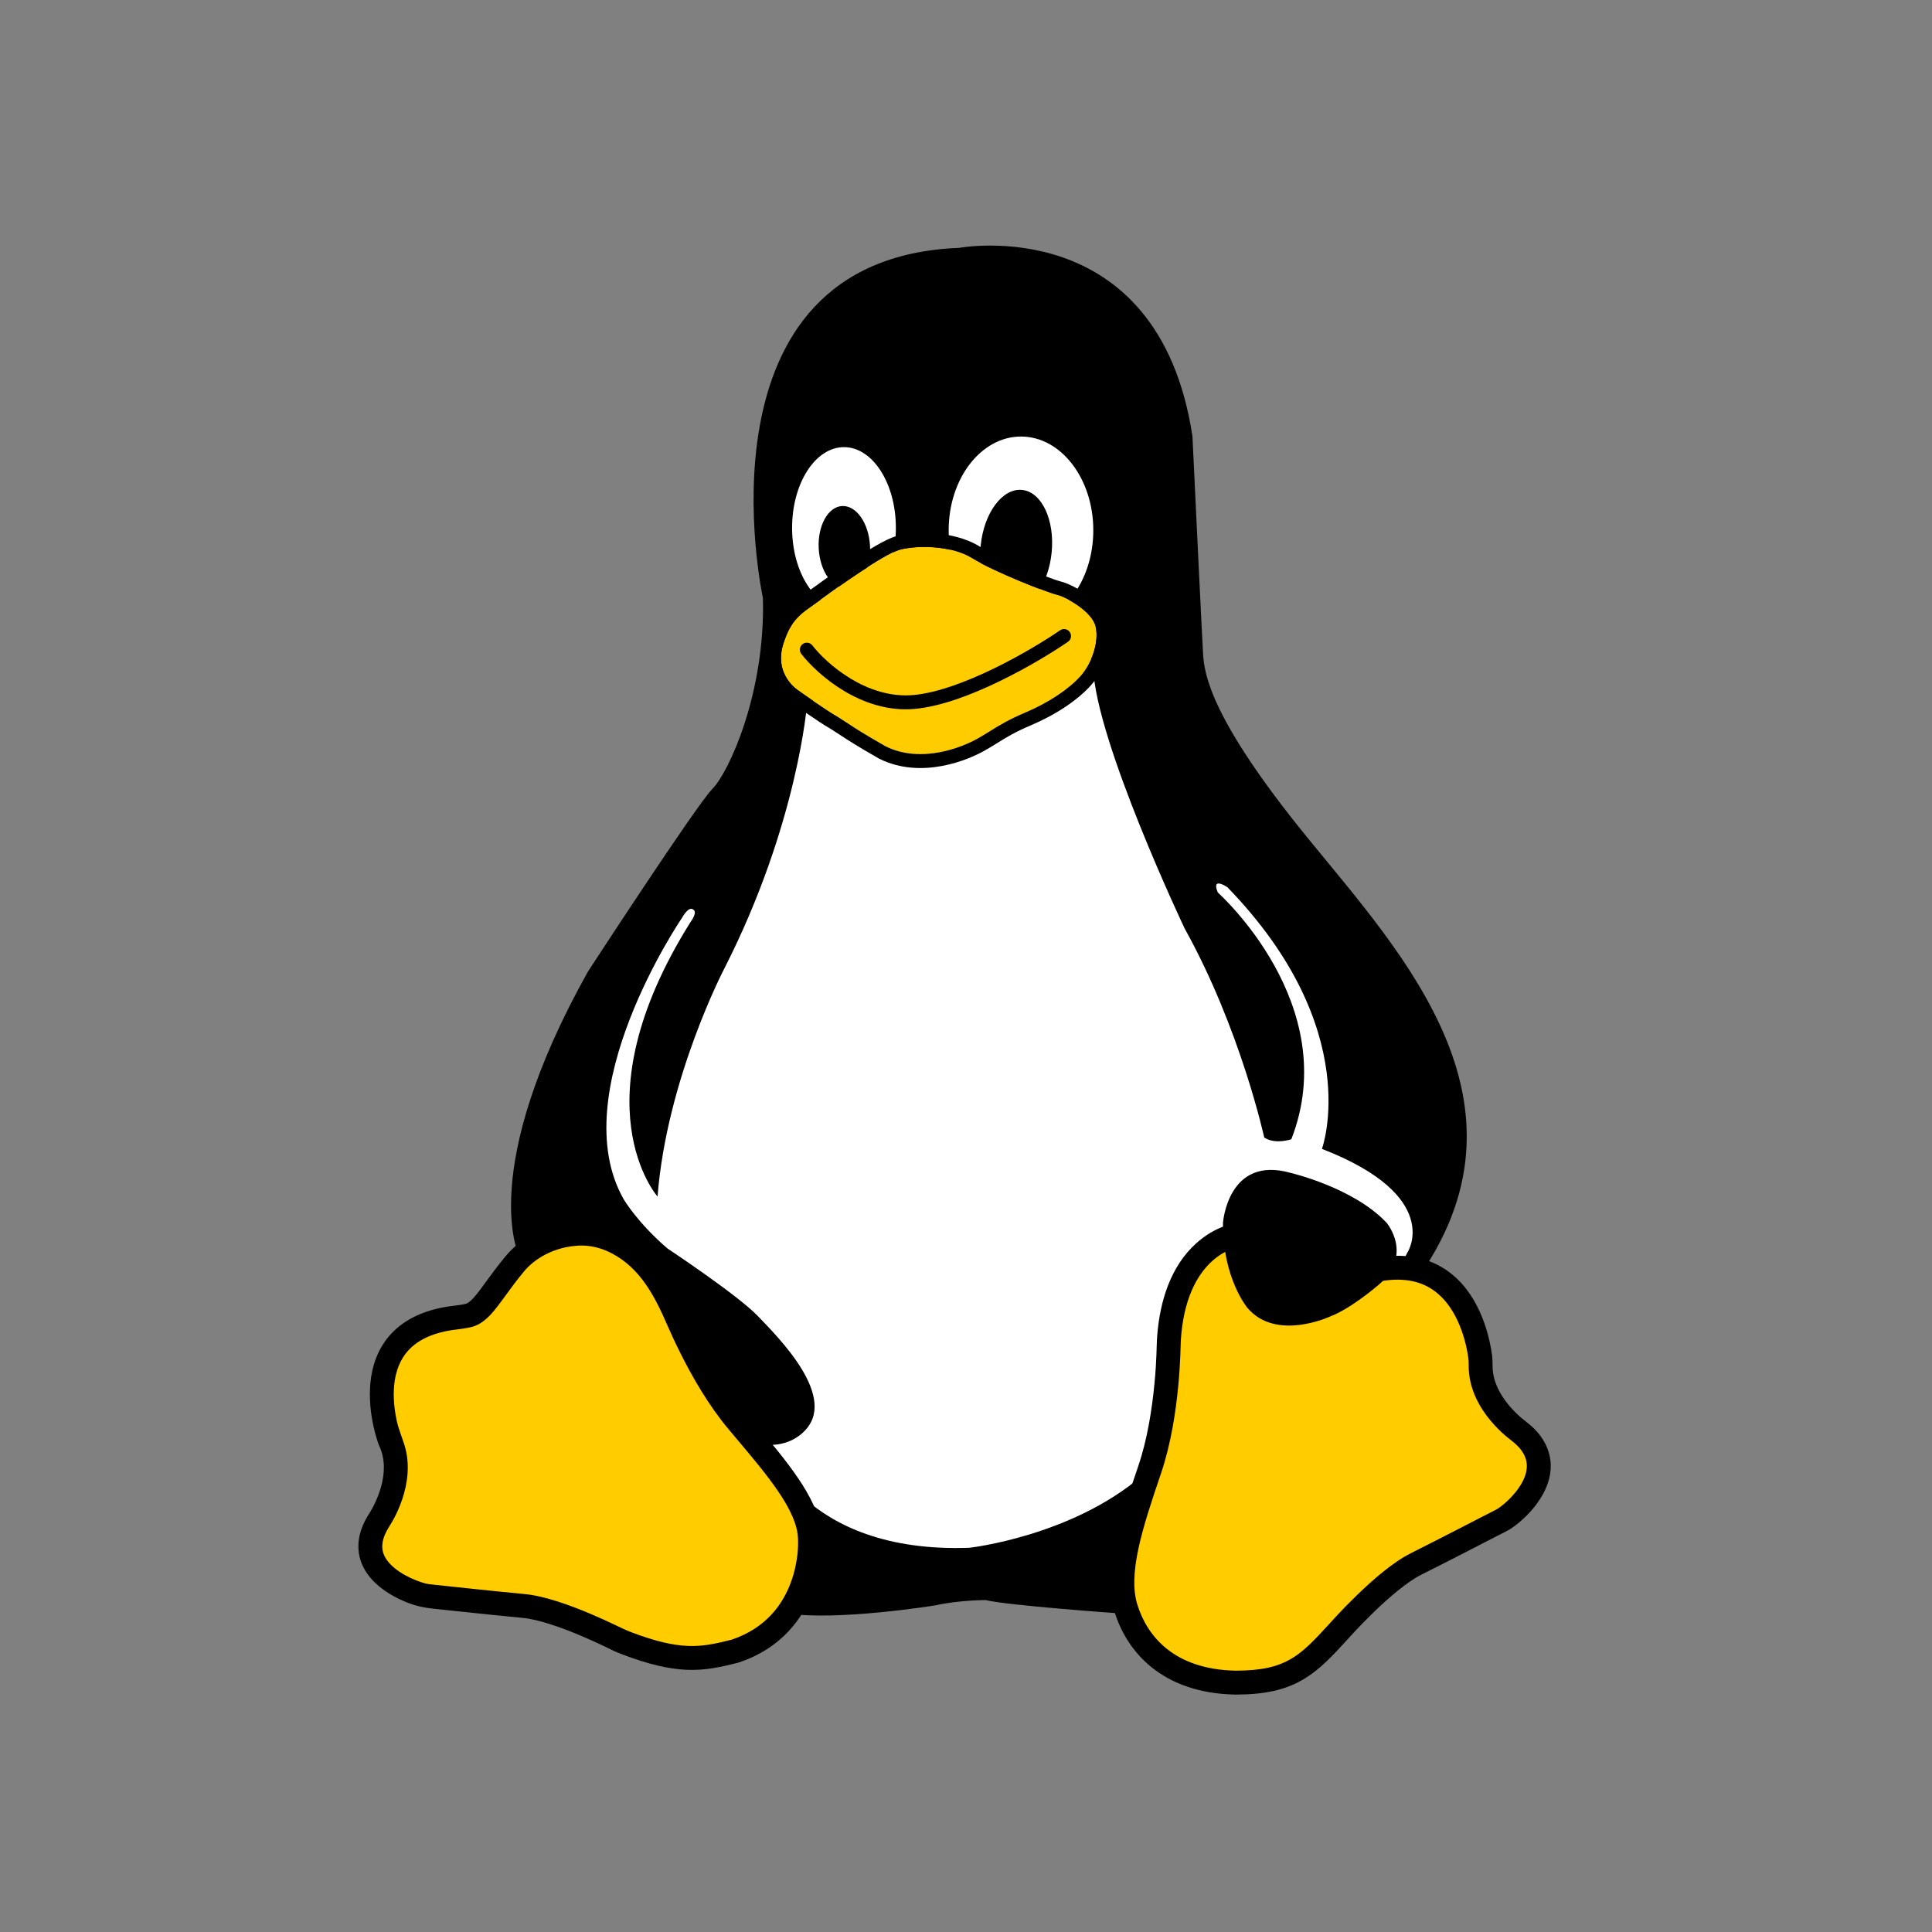 <svg width="64" height="64" viewBox="0 0 64 64" fill="none" xmlns="http://www.w3.org/2000/svg">
<rect x="0" y="0" width="64" height="64" fill="#808080" stroke="none"/>
<path d="M37.042 53.443C37.042 53.443 33.352 53.18 32.65 53.004C32.65 53.004 31.772 53.004 30.981 53.18C30.981 53.18 27.731 53.707 26.062 53.443L17.191 41.586C17.191 41.586 15.787 38.776 19.475 32.188C19.475 32.188 23.077 26.655 23.603 26.128C24.13 25.601 25.36 22.966 25.272 19.804C25.272 19.804 22.813 8.562 31.772 8.211C31.772 8.211 38.359 6.98 39.501 14.446C39.501 14.446 39.812 20.973 39.852 21.649C39.892 22.324 40.092 23.789 43.278 27.709C46.463 31.63 51.358 36.756 46.615 42.816L37.042 53.443Z" fill="black"/>
<path d="M26.738 23.293C26.738 23.293 26.433 27.292 23.999 32.074C23.999 32.074 22.087 35.725 21.782 39.637C21.782 39.637 19.087 36.594 22.869 30.552C22.869 30.552 23.137 30.204 22.952 30.124C22.952 30.124 22.827 29.994 22.587 30.414C22.587 30.414 18.638 36.203 20.667 39.738C20.667 39.738 21.131 40.521 22.116 41.361C22.116 41.361 24.434 42.897 25.101 43.593C25.767 44.288 27.825 46.316 26.607 47.446C26.607 47.446 26.144 47.939 25.361 47.852C25.361 47.852 26.549 51.475 32.113 51.272C32.113 51.272 35.504 50.895 37.851 48.867L46.191 42.3L46.631 41.477C46.631 41.477 47.82 39.622 43.791 38.058C43.791 38.058 45.24 34.116 40.662 29.393C40.662 29.393 40.111 29.016 40.343 29.567C40.343 29.567 44.516 33.276 42.777 37.739C42.777 37.739 42.243 37.924 41.879 37.681C41.879 37.681 41.096 34.087 39.242 30.755C39.242 30.755 36.3 24.554 36.213 22.119C36.127 19.685 26.738 23.293 26.738 23.293Z" fill="white"/>
<path d="M29.677 17.486C29.677 18.962 28.907 20.159 27.958 20.159C27.009 20.159 26.239 18.962 26.239 17.486C26.239 16.009 27.009 14.812 27.958 14.812C28.907 14.812 29.677 16.009 29.677 17.486Z" fill="white"/>
<path d="M36.217 17.566C36.217 19.281 35.144 20.672 33.822 20.672C32.499 20.672 31.426 19.281 31.426 17.566C31.426 15.851 32.499 14.461 33.822 14.461C35.144 14.461 36.217 15.851 36.217 17.566Z" fill="white"/>
<path d="M28.82 18.08C28.861 18.832 28.514 19.464 28.044 19.489C27.576 19.515 27.162 18.925 27.121 18.172C27.08 17.42 27.427 16.788 27.896 16.763C28.366 16.738 28.779 17.327 28.82 18.08Z" fill="black"/>
<path d="M34.837 18.304C34.73 19.385 34.116 20.209 33.467 20.144C32.817 20.079 32.379 19.151 32.487 18.069C32.595 16.988 33.208 16.164 33.858 16.229C34.507 16.294 34.945 17.223 34.837 18.304Z" fill="black"/>
<path d="M26.467 22.89C26.467 22.89 25.601 22.37 25.958 21.3C26.109 20.846 26.273 20.52 26.742 20.183C27.502 19.637 27.408 19.708 27.502 19.637C27.597 19.566 29.285 18.354 29.808 18.211C30.33 18.068 31.472 18.045 32.208 18.496C32.945 18.948 34.704 19.637 35.012 19.708C35.321 19.779 36.177 20.255 36.295 20.754C36.414 21.253 36.177 21.966 35.797 22.394C35.417 22.822 34.751 23.273 33.967 23.606C33.182 23.939 32.898 24.176 32.398 24.461C31.899 24.747 30.521 25.317 29.333 24.723C28.239 24.092 28.348 24.123 27.755 23.751C27.374 23.537 26.467 22.89 26.467 22.89Z" fill="#FFCC00"/>
<path fill-rule="evenodd" clip-rule="evenodd" d="M27.501 19.634C27.454 19.67 27.454 19.67 27.371 19.73C27.287 19.789 27.121 19.908 26.741 20.181C26.272 20.518 26.108 20.844 25.957 21.298C25.6 22.368 26.466 22.887 26.466 22.887C26.466 22.887 27.373 23.535 27.754 23.748C27.939 23.865 28.056 23.942 28.162 24.012C28.396 24.166 28.58 24.287 29.332 24.72C30.52 25.315 31.898 24.744 32.397 24.459C32.539 24.378 32.664 24.3 32.788 24.224C33.099 24.031 33.405 23.841 33.966 23.603C34.75 23.271 35.416 22.819 35.796 22.392C36.176 21.964 36.413 21.25 36.294 20.751C36.176 20.252 35.32 19.777 35.011 19.706C34.703 19.634 32.944 18.946 32.207 18.494C31.471 18.042 30.329 18.066 29.806 18.209C29.284 18.351 27.596 19.563 27.501 19.634ZM32.449 18.101C32.783 18.306 33.378 18.579 33.947 18.816C34.526 19.057 35.006 19.23 35.115 19.256C35.35 19.31 35.697 19.482 35.992 19.692C36.145 19.801 36.303 19.933 36.434 20.083C36.563 20.23 36.69 20.419 36.744 20.644C36.828 21.001 36.78 21.392 36.673 21.736C36.564 22.084 36.38 22.429 36.141 22.698C35.702 23.192 34.971 23.679 34.146 24.028C33.619 24.252 33.353 24.417 33.052 24.604C32.924 24.683 32.789 24.767 32.626 24.86C32.626 24.86 32.626 24.86 32.626 24.86C32.341 25.023 31.823 25.258 31.208 25.373C30.591 25.489 29.839 25.49 29.125 25.133L29.113 25.127L29.101 25.12C28.337 24.68 28.142 24.551 27.904 24.395C27.8 24.326 27.688 24.253 27.517 24.145C27.305 24.025 26.972 23.802 26.706 23.618C26.567 23.523 26.44 23.434 26.348 23.37C26.302 23.337 26.265 23.311 26.239 23.292C26.226 23.283 26.216 23.276 26.209 23.271C26.207 23.27 26.206 23.27 26.205 23.269C26.194 23.261 26.179 23.252 26.163 23.24C26.129 23.216 26.084 23.182 26.034 23.139C25.934 23.052 25.806 22.922 25.691 22.746C25.452 22.38 25.29 21.837 25.519 21.152C25.599 20.911 25.693 20.672 25.844 20.442C25.998 20.208 26.198 20.003 26.471 19.806C27.099 19.355 27.144 19.325 27.187 19.293C27.197 19.286 27.207 19.278 27.223 19.266L27.224 19.265L27.225 19.264C27.28 19.223 27.733 18.897 28.239 18.563C28.492 18.396 28.764 18.223 29.008 18.082C29.238 17.949 29.489 17.817 29.685 17.763C30.007 17.675 30.477 17.632 30.961 17.668C31.444 17.704 31.994 17.822 32.449 18.101Z" fill="black"/>
<path d="M26.832 51.075C26.869 49.892 25.687 48.58 24.432 47.084C23.178 45.588 22.329 43.403 22.329 43.403C21.2 40.879 19.564 40.827 19.082 40.872C18.942 40.88 18.798 40.9 18.652 40.931C18.064 41.057 17.469 41.368 17.056 41.863C16.294 42.779 15.991 43.459 15.517 43.577C15.379 43.611 15.162 43.639 15.107 43.645C11.509 44.05 12.921 47.73 12.921 47.73C13.515 48.986 12.537 50.393 12.537 50.393C11.488 52.086 13.807 52.84 14.174 52.874C14.542 52.909 16.172 53.09 17.348 53.2C18.524 53.31 20.52 54.342 20.52 54.342C22.492 55.133 23.253 54.971 24.343 54.698C26.958 53.83 26.832 51.075 26.832 51.075Z" fill="#FFCC00"/>
<path fill-rule="evenodd" clip-rule="evenodd" d="M20.648 40.824C21.286 41.162 21.964 41.788 22.53 42.904C22.647 43.135 22.741 43.373 22.844 43.609C22.941 43.832 23.083 44.145 23.264 44.504C23.627 45.226 24.137 46.115 24.735 46.829C24.821 46.932 24.908 47.034 24.994 47.136C25.526 47.767 26.046 48.385 26.444 48.975C26.831 49.547 27.139 50.143 27.212 50.748C27.245 51.016 27.233 51.294 27.205 51.561C27.173 51.857 27.101 52.262 26.939 52.698C26.613 53.579 25.915 54.593 24.467 55.074L24.453 55.078L24.439 55.082C23.893 55.218 23.381 55.341 22.745 55.314C22.162 55.289 21.497 55.141 20.608 54.801C20.488 54.755 20.37 54.709 20.254 54.651C20.199 54.623 20.119 54.583 20.018 54.535C19.817 54.439 19.537 54.309 19.221 54.176C18.576 53.905 17.833 53.643 17.311 53.594C16.72 53.539 16.017 53.466 15.416 53.402C15.239 53.384 15.071 53.366 14.917 53.349C14.706 53.327 14.522 53.307 14.379 53.293C14.061 53.26 13.767 53.198 13.467 53.077C13.191 52.966 12.861 52.797 12.574 52.562C12.287 52.328 12.017 52.005 11.914 51.584C11.823 51.209 11.875 50.805 12.089 50.383C12.135 50.291 12.189 50.206 12.242 50.12C12.264 50.085 12.296 50.032 12.333 49.965C12.407 49.828 12.5 49.634 12.576 49.407C12.713 48.999 12.78 48.525 12.634 48.078C12.584 47.924 12.563 47.908 12.532 47.819C12.521 47.788 12.506 47.744 12.489 47.688C12.454 47.578 12.41 47.421 12.369 47.232C12.288 46.858 12.217 46.341 12.271 45.8C12.325 45.257 12.508 44.668 12.957 44.184C13.41 43.698 14.092 43.36 15.062 43.251L15.064 43.251L15.065 43.251C15.116 43.245 15.311 43.22 15.422 43.192C15.509 43.17 15.629 43.084 15.865 42.778C15.931 42.691 16.008 42.587 16.093 42.469C16.272 42.224 16.492 41.922 16.752 41.61L16.752 41.61L16.752 41.61C17.231 41.035 17.91 40.685 18.569 40.544L18.57 40.544L18.57 40.544C18.731 40.51 18.893 40.487 19.052 40.477C19.349 40.45 19.956 40.459 20.648 40.824ZM13.388 47.837C13.606 48.507 13.49 49.171 13.327 49.658C13.233 49.939 13.119 50.176 13.029 50.342C12.945 50.495 12.842 50.637 12.769 50.795C12.651 51.05 12.647 51.246 12.683 51.396C12.731 51.593 12.867 51.779 13.075 51.949C13.282 52.118 13.535 52.251 13.764 52.343C13.877 52.389 13.98 52.423 14.062 52.446C14.173 52.477 14.281 52.487 14.395 52.498C14.549 52.514 14.761 52.537 15.009 52.563C15.161 52.579 15.326 52.597 15.499 52.615C16.1 52.679 16.799 52.751 17.385 52.806L17.385 52.806L17.385 52.806C18.04 52.867 18.882 53.175 19.528 53.447C19.859 53.586 20.151 53.721 20.36 53.821C20.546 53.91 20.726 53.999 20.918 54.072C21.743 54.385 22.313 54.504 22.779 54.523C23.284 54.545 23.695 54.452 24.232 54.318C25.389 53.929 25.933 53.134 26.197 52.423C26.331 52.063 26.391 51.725 26.418 51.477C26.431 51.353 26.436 51.253 26.437 51.186C26.441 51.028 26.436 50.867 26.405 50.711C26.329 50.333 26.119 49.907 25.788 49.418C25.416 48.866 24.926 48.285 24.392 47.651C24.305 47.548 24.217 47.443 24.129 47.338L24.129 47.338L24.129 47.338C23.473 46.556 22.931 45.605 22.557 44.86C22.368 44.485 22.22 44.158 22.118 43.925C21.706 42.977 21.234 42.03 20.277 41.524C19.753 41.246 19.306 41.248 19.119 41.266L19.113 41.266L19.106 41.267C18.987 41.274 18.862 41.291 18.735 41.318C18.218 41.429 17.707 41.701 17.36 42.116C17.114 42.412 16.929 42.667 16.759 42.9C16.668 43.025 16.581 43.145 16.492 43.26C16.267 43.553 15.998 43.865 15.612 43.961C15.448 44.001 15.211 44.031 15.15 44.038C14.322 44.131 13.832 44.406 13.537 44.723C13.239 45.044 13.101 45.45 13.058 45.878C13.015 46.308 13.072 46.736 13.143 47.064C13.201 47.334 13.304 47.578 13.388 47.837Z" fill="black"/>
<path d="M40.96 40.916C40.96 40.916 38.879 41.213 38.714 44.481C38.714 44.481 38.714 46.826 38.087 48.675C37.459 50.524 36.939 52.099 37.294 53.264C37.649 54.43 38.666 55.697 40.927 55.74C42.754 55.74 43.318 55.17 44.361 54.023C44.361 54.023 45.848 52.34 46.904 51.812C47.961 51.283 49.415 50.524 49.745 50.359C50.121 50.171 51.882 48.705 50.372 47.453C50.372 47.453 48.952 46.496 49.051 45.109C49.051 45.109 48.787 41.213 45.287 42.138C41.786 43.062 40.96 40.916 40.96 40.916Z" fill="#FFCC00"/>
<path fill-rule="evenodd" clip-rule="evenodd" d="M41.217 40.479C41.261 40.593 41.298 40.714 41.354 40.824C41.376 40.866 41.413 40.93 41.467 41.007C41.576 41.161 41.754 41.362 42.028 41.541C42.561 41.89 43.523 42.193 45.186 41.754C45.186 41.754 45.186 41.754 45.186 41.754C46.132 41.504 46.901 41.571 47.516 41.85C48.128 42.129 48.544 42.597 48.824 43.075C49.103 43.551 49.257 44.052 49.342 44.426C49.385 44.615 49.411 44.775 49.426 44.889C49.446 45.034 49.438 45.175 49.445 45.32C49.467 45.794 49.703 46.214 49.98 46.547C50.133 46.732 50.29 46.878 50.408 46.979C50.552 47.1 50.703 47.205 50.835 47.34C51.141 47.654 51.31 47.998 51.357 48.356C51.413 48.782 51.289 49.173 51.114 49.493C50.939 49.814 50.701 50.086 50.486 50.288C50.277 50.486 50.065 50.641 49.923 50.712C49.806 50.77 49.544 50.905 49.205 51.08C49.074 51.148 48.93 51.222 48.779 51.3C48.242 51.576 47.613 51.899 47.082 52.164L47.082 52.164L47.082 52.164C46.614 52.399 46.016 52.912 45.513 53.399C45.267 53.637 45.052 53.859 44.9 54.022C44.715 54.219 44.536 54.421 44.352 54.618C43.958 55.04 43.585 55.397 43.135 55.654C42.556 55.986 41.884 56.135 40.928 56.135H40.924L40.92 56.135C39.713 56.112 38.806 55.76 38.148 55.23C37.494 54.704 37.112 54.022 36.916 53.379C36.71 52.701 36.766 51.937 36.936 51.142C37.105 50.345 37.4 49.466 37.713 48.547C38.012 47.664 38.165 46.65 38.242 45.846C38.281 45.446 38.3 45.103 38.309 44.86C38.318 44.645 38.318 44.431 38.336 44.217C38.429 43.098 38.777 41.944 39.636 41.177C39.946 40.9 40.253 40.738 40.486 40.645C40.603 40.598 40.701 40.569 40.774 40.55C40.919 40.514 41.069 40.5 41.217 40.479ZM39.1 44.891C39.09 45.146 39.07 45.504 39.03 45.921C38.951 46.752 38.79 47.834 38.462 48.801L38.462 48.801L38.462 48.801C38.147 49.73 37.868 50.564 37.71 51.307C37.551 52.053 37.525 52.66 37.674 53.148C37.833 53.669 38.136 54.204 38.645 54.614C39.149 55.019 39.88 55.322 40.931 55.343C41.8 55.343 42.322 55.208 42.742 54.967C43.063 54.784 43.343 54.53 43.678 54.178C43.897 53.949 44.106 53.711 44.322 53.48C44.481 53.31 44.705 53.079 44.962 52.83C45.466 52.343 46.14 51.751 46.728 51.456C47.254 51.193 47.88 50.872 48.417 50.596C48.564 50.52 48.705 50.447 48.835 50.38C49.178 50.204 49.447 50.065 49.569 50.004C49.615 49.98 49.764 49.882 49.943 49.713C50.117 49.548 50.295 49.34 50.419 49.114C50.543 48.888 50.599 48.667 50.572 48.459C50.552 48.306 50.483 48.129 50.309 47.936C50.186 47.8 50.037 47.701 49.897 47.583C49.752 47.461 49.56 47.281 49.371 47.053C49.04 46.654 48.688 46.071 48.654 45.36C48.648 45.237 48.658 45.117 48.642 44.995C48.629 44.9 48.607 44.763 48.57 44.601C48.496 44.274 48.365 43.858 48.141 43.476C47.918 43.095 47.611 42.763 47.189 42.571C46.77 42.381 46.193 42.307 45.388 42.519L45.388 42.519L45.388 42.519C43.55 43.004 42.349 42.697 41.595 42.204C41.224 41.961 40.977 41.684 40.821 41.464C40.802 41.437 40.784 41.41 40.767 41.385C40.606 41.451 40.388 41.567 40.163 41.767C39.744 42.142 39.262 42.847 39.133 44.184C39.11 44.419 39.11 44.655 39.1 44.891Z" fill="black"/>
<path d="M40.513 40.505C40.513 40.505 40.674 38.262 42.756 38.854C42.756 38.854 44.837 39.338 45.932 40.505C45.932 40.505 46.883 41.617 45.573 42.64C45.573 42.64 44.729 43.358 44.065 43.609C44.065 43.609 42.271 44.452 41.32 43.322C41.32 43.322 40.495 42.335 40.513 40.505Z" fill="black"/>
<path fill-rule="evenodd" clip-rule="evenodd" d="M35.438 20.938C35.51 21.043 35.484 21.187 35.379 21.259C34.887 21.598 34.049 22.112 33.123 22.561C32.203 23.009 31.172 23.404 30.302 23.483C29.41 23.565 28.597 23.27 27.95 22.882C27.305 22.494 26.809 22.003 26.545 21.662C26.467 21.561 26.485 21.416 26.586 21.338C26.687 21.26 26.832 21.278 26.91 21.379C27.141 21.678 27.595 22.13 28.188 22.486C28.781 22.842 29.497 23.093 30.26 23.024C31.044 22.952 32.014 22.587 32.922 22.146C33.824 21.708 34.642 21.205 35.117 20.879C35.222 20.806 35.366 20.833 35.438 20.938Z" fill="black"/>
</svg>
